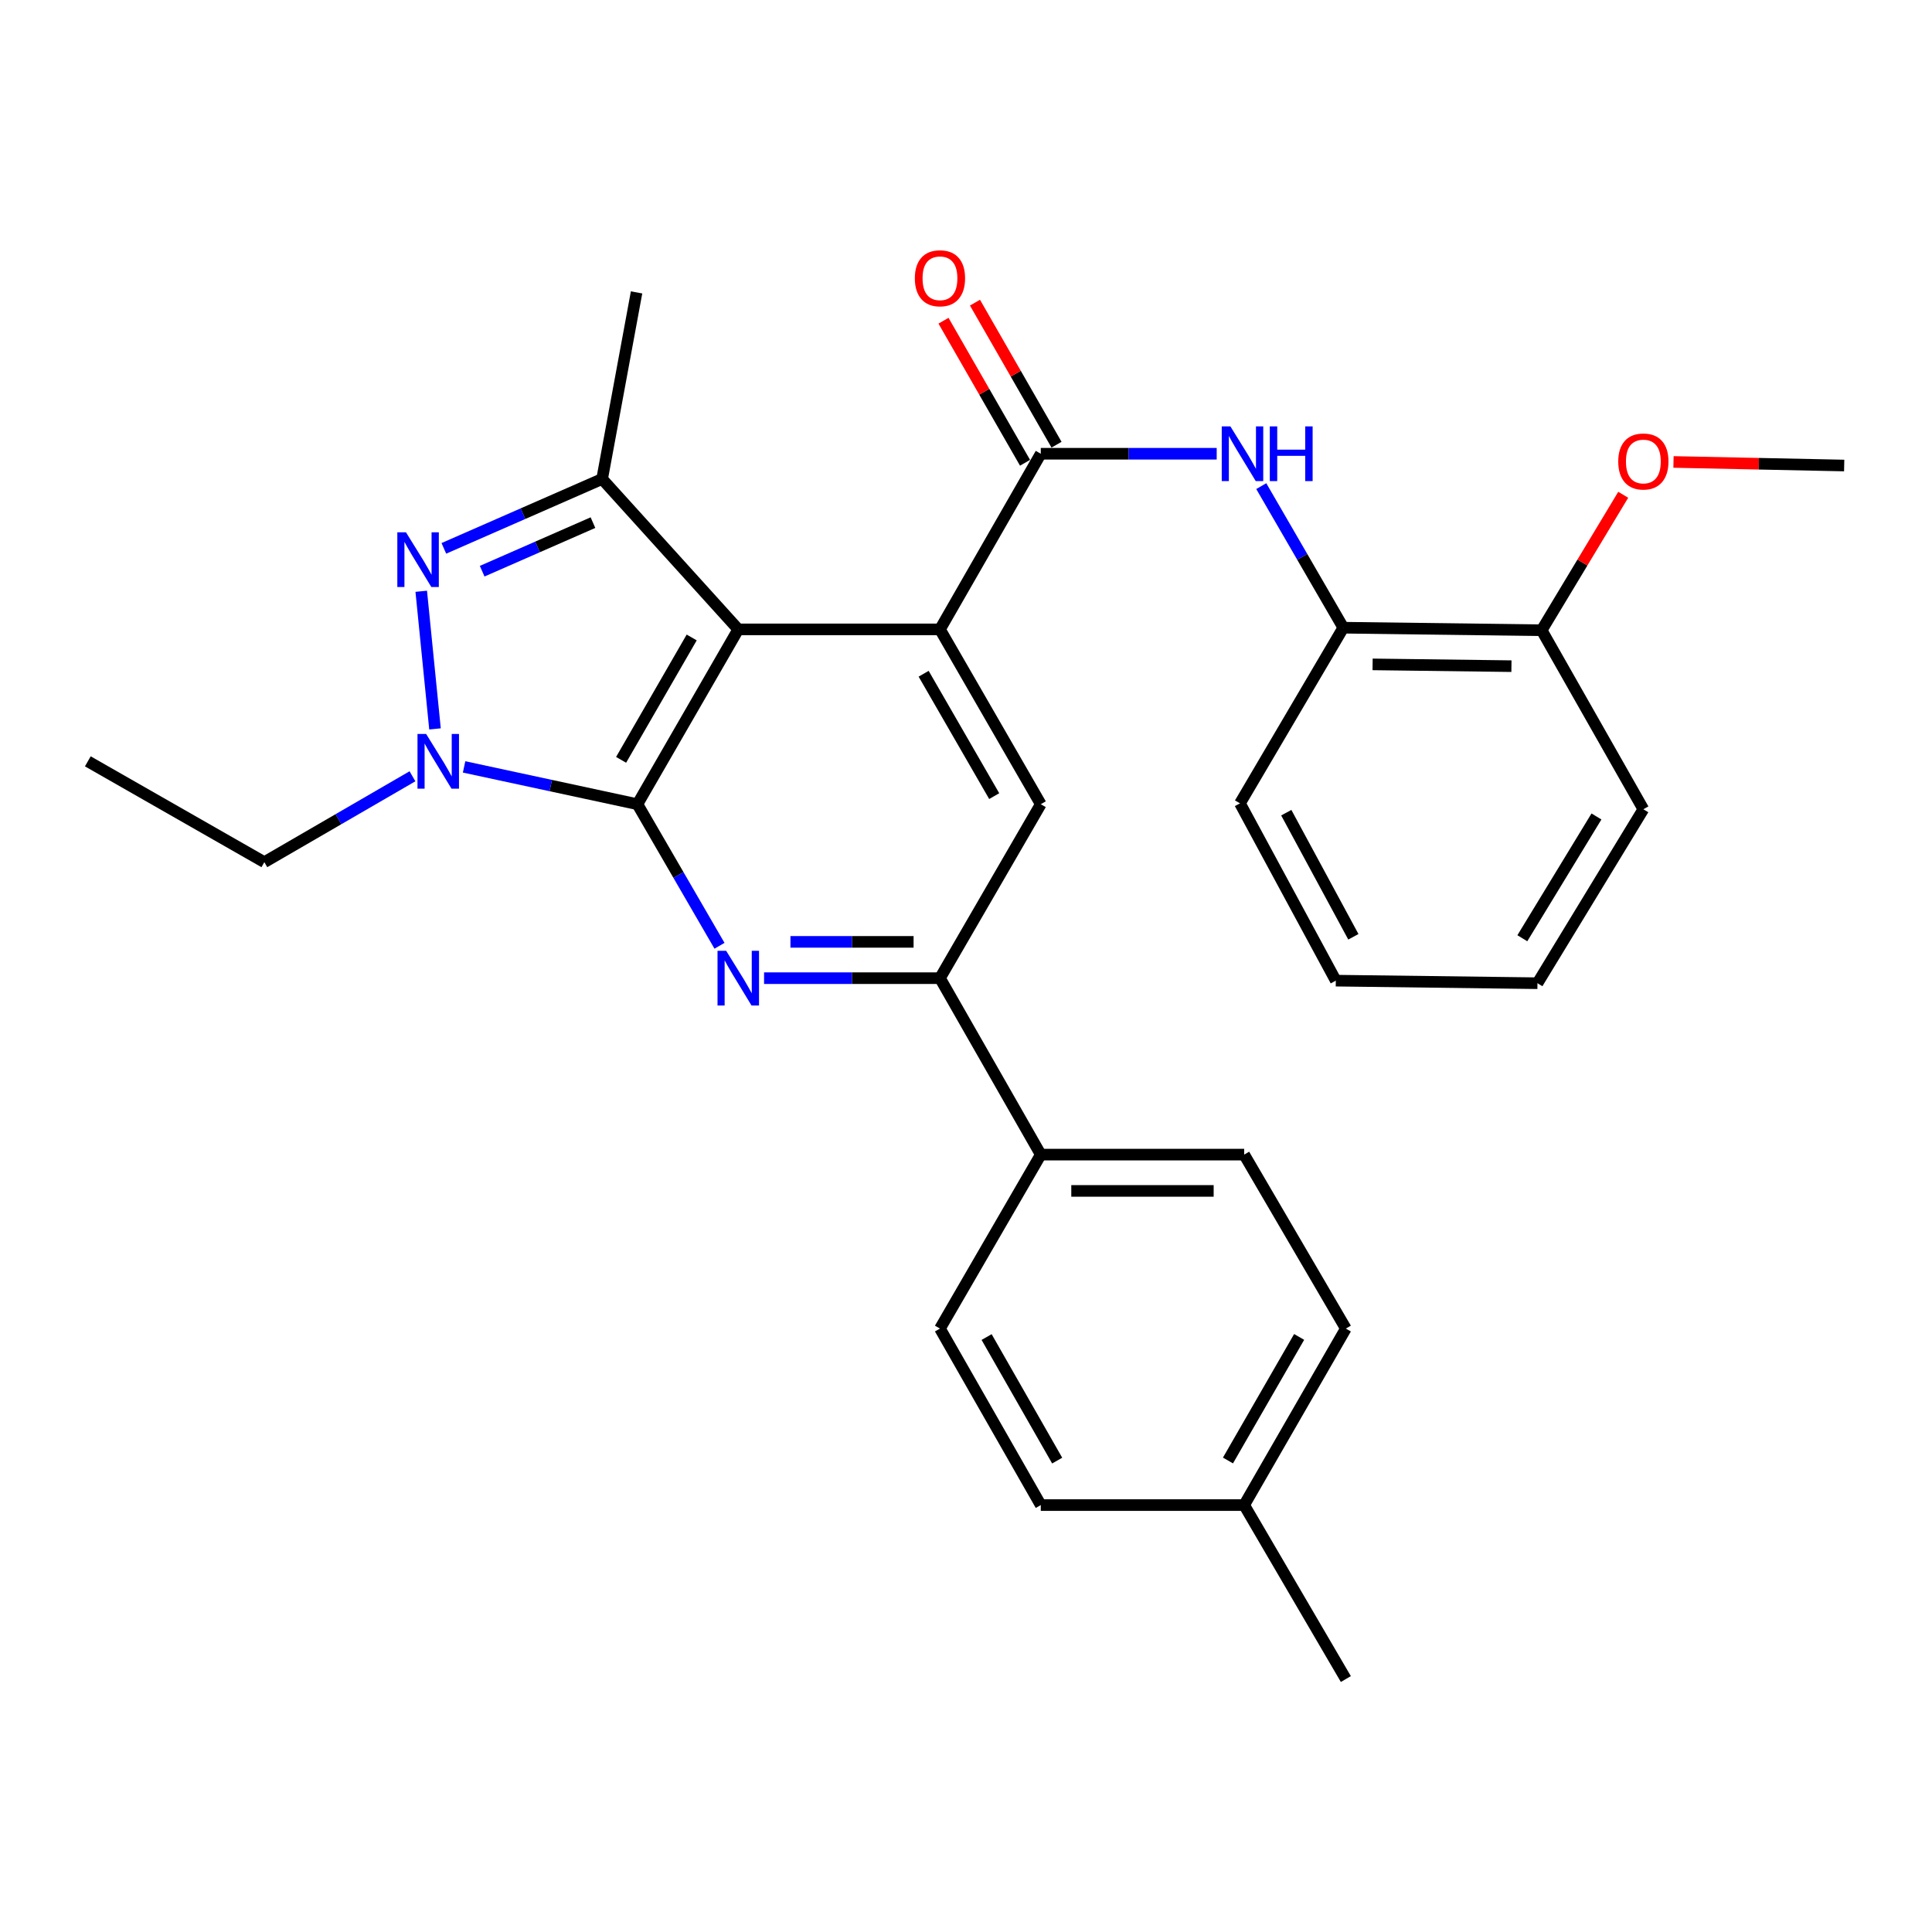 <?xml version='1.0' encoding='iso-8859-1'?>
<svg version='1.1' baseProfile='full'
              xmlns='http://www.w3.org/2000/svg'
                      xmlns:rdkit='http://www.rdkit.org/xml'
                      xmlns:xlink='http://www.w3.org/1999/xlink'
                  xml:space='preserve'
width='1000px' height='1000px' viewBox='0 0 1000 1000'>
<!-- END OF HEADER -->
<rect style='opacity:1.0;fill:#FFFFFF;stroke:none' width='1000' height='1000' x='0' y='0'> </rect>
<path class='bond-0' d='M 329.925,416.258 L 382.128,325.766' style='fill:none;fill-rule:evenodd;stroke:#000000;stroke-width:6px;stroke-linecap:butt;stroke-linejoin:miter;stroke-opacity:1' />
<path class='bond-0' d='M 321.48,393.295 L 358.022,329.951' style='fill:none;fill-rule:evenodd;stroke:#000000;stroke-width:6px;stroke-linecap:butt;stroke-linejoin:miter;stroke-opacity:1' />
<path class='bond-1' d='M 329.925,416.258 L 285.068,406.601' style='fill:none;fill-rule:evenodd;stroke:#000000;stroke-width:6px;stroke-linecap:butt;stroke-linejoin:miter;stroke-opacity:1' />
<path class='bond-1' d='M 285.068,406.601 L 240.211,396.945' style='fill:none;fill-rule:evenodd;stroke:#0000FF;stroke-width:6px;stroke-linecap:butt;stroke-linejoin:miter;stroke-opacity:1' />
<path class='bond-4' d='M 329.925,416.258 L 351.168,452.898' style='fill:none;fill-rule:evenodd;stroke:#000000;stroke-width:6px;stroke-linecap:butt;stroke-linejoin:miter;stroke-opacity:1' />
<path class='bond-4' d='M 351.168,452.898 L 372.41,489.538' style='fill:none;fill-rule:evenodd;stroke:#0000FF;stroke-width:6px;stroke-linecap:butt;stroke-linejoin:miter;stroke-opacity:1' />
<path class='bond-3' d='M 382.128,325.766 L 486.524,325.766' style='fill:none;fill-rule:evenodd;stroke:#000000;stroke-width:6px;stroke-linecap:butt;stroke-linejoin:miter;stroke-opacity:1' />
<path class='bond-5' d='M 382.128,325.766 L 311.658,247.916' style='fill:none;fill-rule:evenodd;stroke:#000000;stroke-width:6px;stroke-linecap:butt;stroke-linejoin:miter;stroke-opacity:1' />
<path class='bond-2' d='M 225.156,377.283 L 218.032,306.041' style='fill:none;fill-rule:evenodd;stroke:#0000FF;stroke-width:6px;stroke-linecap:butt;stroke-linejoin:miter;stroke-opacity:1' />
<path class='bond-16' d='M 213.493,401.801 L 175.158,424.03' style='fill:none;fill-rule:evenodd;stroke:#0000FF;stroke-width:6px;stroke-linecap:butt;stroke-linejoin:miter;stroke-opacity:1' />
<path class='bond-16' d='M 175.158,424.03 L 136.823,446.258' style='fill:none;fill-rule:evenodd;stroke:#000000;stroke-width:6px;stroke-linecap:butt;stroke-linejoin:miter;stroke-opacity:1' />
<path class='bond-29' d='M 229.736,283.831 L 270.697,265.874' style='fill:none;fill-rule:evenodd;stroke:#0000FF;stroke-width:6px;stroke-linecap:butt;stroke-linejoin:miter;stroke-opacity:1' />
<path class='bond-29' d='M 270.697,265.874 L 311.658,247.916' style='fill:none;fill-rule:evenodd;stroke:#000000;stroke-width:6px;stroke-linecap:butt;stroke-linejoin:miter;stroke-opacity:1' />
<path class='bond-29' d='M 249.569,295.652 L 278.241,283.082' style='fill:none;fill-rule:evenodd;stroke:#0000FF;stroke-width:6px;stroke-linecap:butt;stroke-linejoin:miter;stroke-opacity:1' />
<path class='bond-29' d='M 278.241,283.082 L 306.914,270.511' style='fill:none;fill-rule:evenodd;stroke:#000000;stroke-width:6px;stroke-linecap:butt;stroke-linejoin:miter;stroke-opacity:1' />
<path class='bond-6' d='M 486.524,325.766 L 538.706,234.857' style='fill:none;fill-rule:evenodd;stroke:#000000;stroke-width:6px;stroke-linecap:butt;stroke-linejoin:miter;stroke-opacity:1' />
<path class='bond-30' d='M 486.524,325.766 L 538.706,416.258' style='fill:none;fill-rule:evenodd;stroke:#000000;stroke-width:6px;stroke-linecap:butt;stroke-linejoin:miter;stroke-opacity:1' />
<path class='bond-30' d='M 478.074,348.726 L 514.602,412.07' style='fill:none;fill-rule:evenodd;stroke:#000000;stroke-width:6px;stroke-linecap:butt;stroke-linejoin:miter;stroke-opacity:1' />
<path class='bond-7' d='M 395.478,506.3 L 441.001,506.3' style='fill:none;fill-rule:evenodd;stroke:#0000FF;stroke-width:6px;stroke-linecap:butt;stroke-linejoin:miter;stroke-opacity:1' />
<path class='bond-7' d='M 441.001,506.3 L 486.524,506.3' style='fill:none;fill-rule:evenodd;stroke:#000000;stroke-width:6px;stroke-linecap:butt;stroke-linejoin:miter;stroke-opacity:1' />
<path class='bond-7' d='M 409.135,487.511 L 441.001,487.511' style='fill:none;fill-rule:evenodd;stroke:#0000FF;stroke-width:6px;stroke-linecap:butt;stroke-linejoin:miter;stroke-opacity:1' />
<path class='bond-7' d='M 441.001,487.511 L 472.867,487.511' style='fill:none;fill-rule:evenodd;stroke:#000000;stroke-width:6px;stroke-linecap:butt;stroke-linejoin:miter;stroke-opacity:1' />
<path class='bond-17' d='M 311.658,247.916 L 329.487,151.349' style='fill:none;fill-rule:evenodd;stroke:#000000;stroke-width:6px;stroke-linecap:butt;stroke-linejoin:miter;stroke-opacity:1' />
<path class='bond-9' d='M 538.706,234.857 L 584.234,234.857' style='fill:none;fill-rule:evenodd;stroke:#000000;stroke-width:6px;stroke-linecap:butt;stroke-linejoin:miter;stroke-opacity:1' />
<path class='bond-9' d='M 584.234,234.857 L 629.762,234.857' style='fill:none;fill-rule:evenodd;stroke:#0000FF;stroke-width:6px;stroke-linecap:butt;stroke-linejoin:miter;stroke-opacity:1' />
<path class='bond-12' d='M 546.854,230.18 L 525.751,193.416' style='fill:none;fill-rule:evenodd;stroke:#000000;stroke-width:6px;stroke-linecap:butt;stroke-linejoin:miter;stroke-opacity:1' />
<path class='bond-12' d='M 525.751,193.416 L 504.648,156.652' style='fill:none;fill-rule:evenodd;stroke:#FF0000;stroke-width:6px;stroke-linecap:butt;stroke-linejoin:miter;stroke-opacity:1' />
<path class='bond-12' d='M 530.558,239.534 L 509.455,202.77' style='fill:none;fill-rule:evenodd;stroke:#000000;stroke-width:6px;stroke-linecap:butt;stroke-linejoin:miter;stroke-opacity:1' />
<path class='bond-12' d='M 509.455,202.77 L 488.353,166.005' style='fill:none;fill-rule:evenodd;stroke:#FF0000;stroke-width:6px;stroke-linecap:butt;stroke-linejoin:miter;stroke-opacity:1' />
<path class='bond-8' d='M 486.524,506.3 L 538.706,416.258' style='fill:none;fill-rule:evenodd;stroke:#000000;stroke-width:6px;stroke-linecap:butt;stroke-linejoin:miter;stroke-opacity:1' />
<path class='bond-11' d='M 486.524,506.3 L 538.706,597.627' style='fill:none;fill-rule:evenodd;stroke:#000000;stroke-width:6px;stroke-linecap:butt;stroke-linejoin:miter;stroke-opacity:1' />
<path class='bond-10' d='M 652.826,251.619 L 674.06,288.259' style='fill:none;fill-rule:evenodd;stroke:#0000FF;stroke-width:6px;stroke-linecap:butt;stroke-linejoin:miter;stroke-opacity:1' />
<path class='bond-10' d='M 674.06,288.259 L 695.294,324.9' style='fill:none;fill-rule:evenodd;stroke:#000000;stroke-width:6px;stroke-linecap:butt;stroke-linejoin:miter;stroke-opacity:1' />
<path class='bond-13' d='M 695.294,324.9 L 797.957,326.215' style='fill:none;fill-rule:evenodd;stroke:#000000;stroke-width:6px;stroke-linecap:butt;stroke-linejoin:miter;stroke-opacity:1' />
<path class='bond-13' d='M 710.453,343.885 L 782.317,344.805' style='fill:none;fill-rule:evenodd;stroke:#000000;stroke-width:6px;stroke-linecap:butt;stroke-linejoin:miter;stroke-opacity:1' />
<path class='bond-22' d='M 695.294,324.9 L 641.807,415.809' style='fill:none;fill-rule:evenodd;stroke:#000000;stroke-width:6px;stroke-linecap:butt;stroke-linejoin:miter;stroke-opacity:1' />
<path class='bond-14' d='M 538.706,597.627 L 643.979,597.627' style='fill:none;fill-rule:evenodd;stroke:#000000;stroke-width:6px;stroke-linecap:butt;stroke-linejoin:miter;stroke-opacity:1' />
<path class='bond-14' d='M 554.497,616.416 L 628.188,616.416' style='fill:none;fill-rule:evenodd;stroke:#000000;stroke-width:6px;stroke-linecap:butt;stroke-linejoin:miter;stroke-opacity:1' />
<path class='bond-15' d='M 538.706,597.627 L 486.524,687.67' style='fill:none;fill-rule:evenodd;stroke:#000000;stroke-width:6px;stroke-linecap:butt;stroke-linejoin:miter;stroke-opacity:1' />
<path class='bond-21' d='M 797.957,326.215 L 819.067,291.154' style='fill:none;fill-rule:evenodd;stroke:#000000;stroke-width:6px;stroke-linecap:butt;stroke-linejoin:miter;stroke-opacity:1' />
<path class='bond-21' d='M 819.067,291.154 L 840.176,256.093' style='fill:none;fill-rule:evenodd;stroke:#FF0000;stroke-width:6px;stroke-linecap:butt;stroke-linejoin:miter;stroke-opacity:1' />
<path class='bond-23' d='M 797.957,326.215 L 850.599,418.867' style='fill:none;fill-rule:evenodd;stroke:#000000;stroke-width:6px;stroke-linecap:butt;stroke-linejoin:miter;stroke-opacity:1' />
<path class='bond-18' d='M 643.979,597.627 L 696.61,687.67' style='fill:none;fill-rule:evenodd;stroke:#000000;stroke-width:6px;stroke-linecap:butt;stroke-linejoin:miter;stroke-opacity:1' />
<path class='bond-19' d='M 486.524,687.67 L 538.706,779.028' style='fill:none;fill-rule:evenodd;stroke:#000000;stroke-width:6px;stroke-linecap:butt;stroke-linejoin:miter;stroke-opacity:1' />
<path class='bond-19' d='M 510.667,692.054 L 547.194,756.005' style='fill:none;fill-rule:evenodd;stroke:#000000;stroke-width:6px;stroke-linecap:butt;stroke-linejoin:miter;stroke-opacity:1' />
<path class='bond-26' d='M 136.823,446.258 L 45.455,394.065' style='fill:none;fill-rule:evenodd;stroke:#000000;stroke-width:6px;stroke-linecap:butt;stroke-linejoin:miter;stroke-opacity:1' />
<path class='bond-31' d='M 696.61,687.67 L 643.979,779.028' style='fill:none;fill-rule:evenodd;stroke:#000000;stroke-width:6px;stroke-linecap:butt;stroke-linejoin:miter;stroke-opacity:1' />
<path class='bond-31' d='M 672.434,691.994 L 635.592,755.945' style='fill:none;fill-rule:evenodd;stroke:#000000;stroke-width:6px;stroke-linecap:butt;stroke-linejoin:miter;stroke-opacity:1' />
<path class='bond-20' d='M 538.706,779.028 L 643.979,779.028' style='fill:none;fill-rule:evenodd;stroke:#000000;stroke-width:6px;stroke-linecap:butt;stroke-linejoin:miter;stroke-opacity:1' />
<path class='bond-24' d='M 643.979,779.028 L 696.61,869.07' style='fill:none;fill-rule:evenodd;stroke:#000000;stroke-width:6px;stroke-linecap:butt;stroke-linejoin:miter;stroke-opacity:1' />
<path class='bond-25' d='M 866.198,239.108 L 910.372,240.03' style='fill:none;fill-rule:evenodd;stroke:#FF0000;stroke-width:6px;stroke-linecap:butt;stroke-linejoin:miter;stroke-opacity:1' />
<path class='bond-25' d='M 910.372,240.03 L 954.545,240.953' style='fill:none;fill-rule:evenodd;stroke:#000000;stroke-width:6px;stroke-linecap:butt;stroke-linejoin:miter;stroke-opacity:1' />
<path class='bond-27' d='M 641.807,415.809 L 691.411,507.584' style='fill:none;fill-rule:evenodd;stroke:#000000;stroke-width:6px;stroke-linecap:butt;stroke-linejoin:miter;stroke-opacity:1' />
<path class='bond-27' d='M 665.777,420.641 L 700.5,484.884' style='fill:none;fill-rule:evenodd;stroke:#000000;stroke-width:6px;stroke-linecap:butt;stroke-linejoin:miter;stroke-opacity:1' />
<path class='bond-32' d='M 850.599,418.867 L 795.786,508.91' style='fill:none;fill-rule:evenodd;stroke:#000000;stroke-width:6px;stroke-linecap:butt;stroke-linejoin:miter;stroke-opacity:1' />
<path class='bond-32' d='M 826.327,422.604 L 787.958,485.634' style='fill:none;fill-rule:evenodd;stroke:#000000;stroke-width:6px;stroke-linecap:butt;stroke-linejoin:miter;stroke-opacity:1' />
<path class='bond-28' d='M 691.411,507.584 L 795.786,508.91' style='fill:none;fill-rule:evenodd;stroke:#000000;stroke-width:6px;stroke-linecap:butt;stroke-linejoin:miter;stroke-opacity:1' />
<path  class='atom-2' d='M 220.574 379.905
L 229.854 394.905
Q 230.774 396.385, 232.254 399.065
Q 233.734 401.745, 233.814 401.905
L 233.814 379.905
L 237.574 379.905
L 237.574 408.225
L 233.694 408.225
L 223.734 391.825
Q 222.574 389.905, 221.334 387.705
Q 220.134 385.505, 219.774 384.825
L 219.774 408.225
L 216.094 408.225
L 216.094 379.905
L 220.574 379.905
' fill='#0000FF'/>
<path  class='atom-3' d='M 210.136 275.52
L 219.416 290.52
Q 220.336 292, 221.816 294.68
Q 223.296 297.36, 223.376 297.52
L 223.376 275.52
L 227.136 275.52
L 227.136 303.84
L 223.256 303.84
L 213.296 287.44
Q 212.136 285.52, 210.896 283.32
Q 209.696 281.12, 209.336 280.44
L 209.336 303.84
L 205.656 303.84
L 205.656 275.52
L 210.136 275.52
' fill='#0000FF'/>
<path  class='atom-5' d='M 375.868 492.14
L 385.148 507.14
Q 386.068 508.62, 387.548 511.3
Q 389.028 513.98, 389.108 514.14
L 389.108 492.14
L 392.868 492.14
L 392.868 520.46
L 388.988 520.46
L 379.028 504.06
Q 377.868 502.14, 376.628 499.94
Q 375.428 497.74, 375.068 497.06
L 375.068 520.46
L 371.388 520.46
L 371.388 492.14
L 375.868 492.14
' fill='#0000FF'/>
<path  class='atom-10' d='M 636.852 220.697
L 646.132 235.697
Q 647.052 237.177, 648.532 239.857
Q 650.012 242.537, 650.092 242.697
L 650.092 220.697
L 653.852 220.697
L 653.852 249.017
L 649.972 249.017
L 640.012 232.617
Q 638.852 230.697, 637.612 228.497
Q 636.412 226.297, 636.052 225.617
L 636.052 249.017
L 632.372 249.017
L 632.372 220.697
L 636.852 220.697
' fill='#0000FF'/>
<path  class='atom-10' d='M 657.252 220.697
L 661.092 220.697
L 661.092 232.737
L 675.572 232.737
L 675.572 220.697
L 679.412 220.697
L 679.412 249.017
L 675.572 249.017
L 675.572 235.937
L 661.092 235.937
L 661.092 249.017
L 657.252 249.017
L 657.252 220.697
' fill='#0000FF'/>
<path  class='atom-13' d='M 473.524 144.028
Q 473.524 137.228, 476.884 133.428
Q 480.244 129.628, 486.524 129.628
Q 492.804 129.628, 496.164 133.428
Q 499.524 137.228, 499.524 144.028
Q 499.524 150.908, 496.124 154.828
Q 492.724 158.708, 486.524 158.708
Q 480.284 158.708, 476.884 154.828
Q 473.524 150.948, 473.524 144.028
M 486.524 155.508
Q 490.844 155.508, 493.164 152.628
Q 495.524 149.708, 495.524 144.028
Q 495.524 138.468, 493.164 135.668
Q 490.844 132.828, 486.524 132.828
Q 482.204 132.828, 479.844 135.628
Q 477.524 138.428, 477.524 144.028
Q 477.524 149.748, 479.844 152.628
Q 482.204 155.508, 486.524 155.508
' fill='#FF0000'/>
<path  class='atom-22' d='M 837.599 238.862
Q 837.599 232.062, 840.959 228.262
Q 844.319 224.462, 850.599 224.462
Q 856.879 224.462, 860.239 228.262
Q 863.599 232.062, 863.599 238.862
Q 863.599 245.742, 860.199 249.662
Q 856.799 253.542, 850.599 253.542
Q 844.359 253.542, 840.959 249.662
Q 837.599 245.782, 837.599 238.862
M 850.599 250.342
Q 854.919 250.342, 857.239 247.462
Q 859.599 244.542, 859.599 238.862
Q 859.599 233.302, 857.239 230.502
Q 854.919 227.662, 850.599 227.662
Q 846.279 227.662, 843.919 230.462
Q 841.599 233.262, 841.599 238.862
Q 841.599 244.582, 843.919 247.462
Q 846.279 250.342, 850.599 250.342
' fill='#FF0000'/>
</svg>
